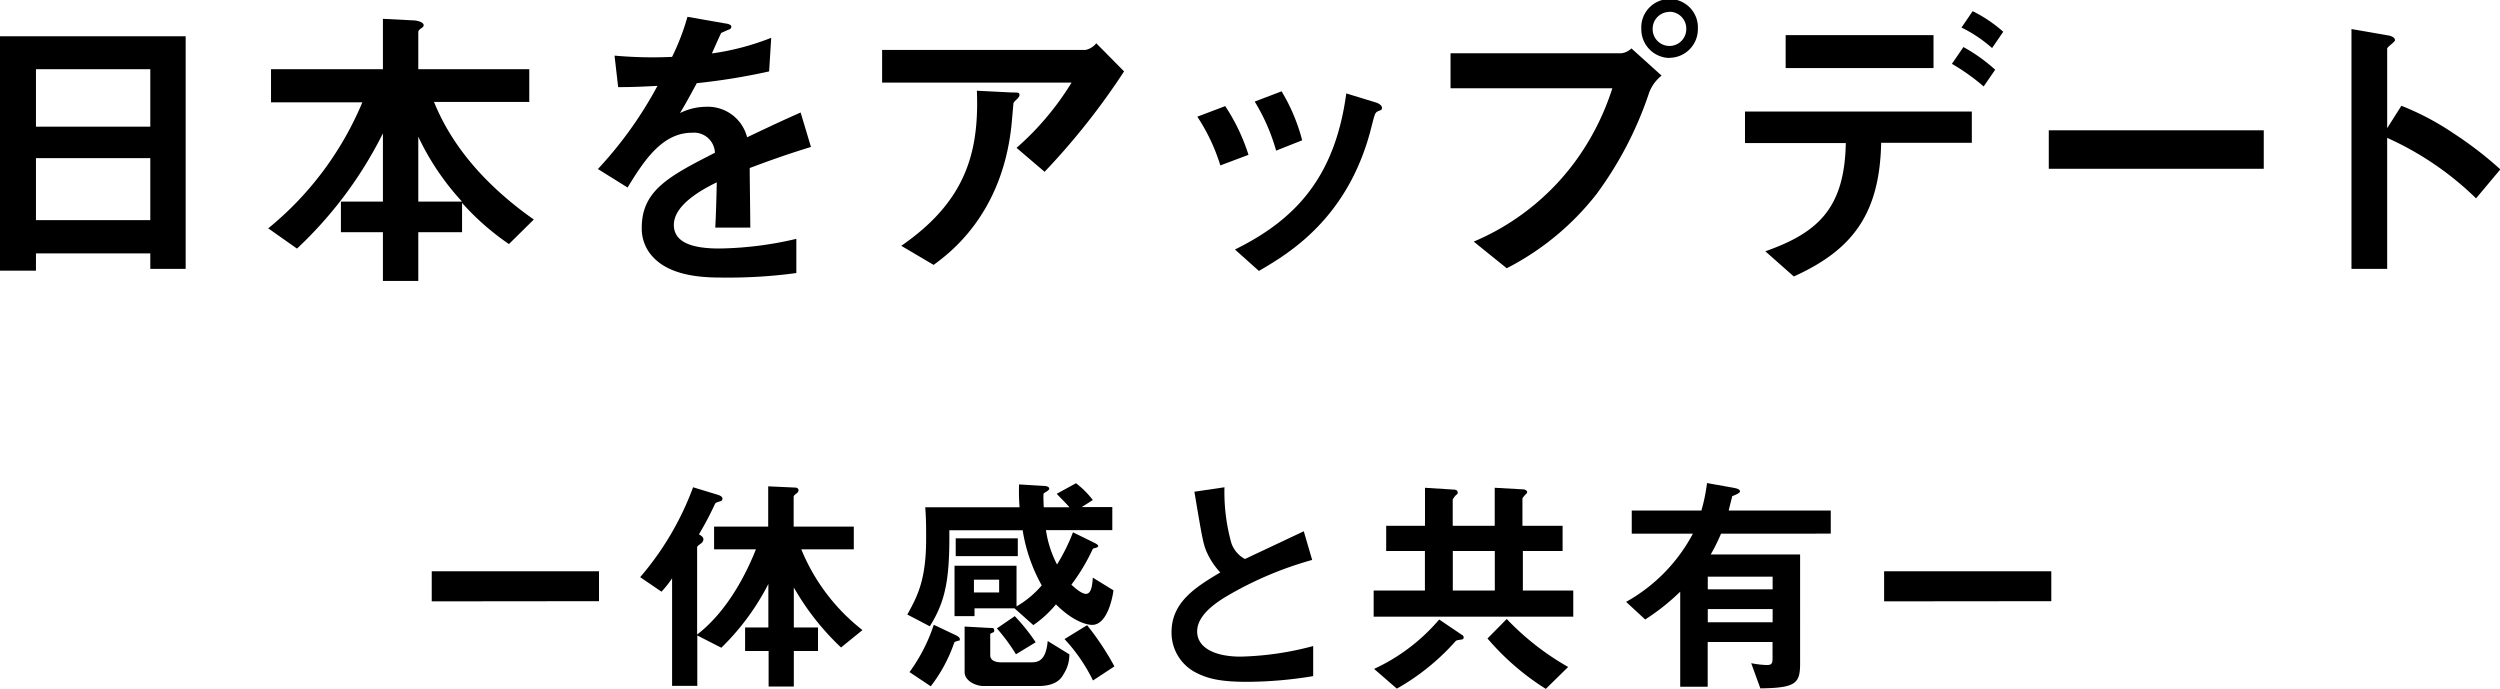 <svg xmlns="http://www.w3.org/2000/svg" width="297.58" height="81.97" viewBox="0 0 297.58 81.97"><title>ttl_detail_catch_2020</title><g id="レイヤー_2" data-name="レイヤー 2"><g id="ベース"><path d="M17.89,32V30.16H4.28v2.06H0V4.32H22.1V32Zm0-23.76H4.28v6.84H17.89Zm0,10.58H4.28v7.38H17.89Z"/><path d="M60.58,29.05A30.33,30.33,0,0,1,55,24.15v3.49H49.79v5.8H45.58v-5.8h-5V24h5V15.87A48.29,48.29,0,0,1,35.35,29.59l-3.42-2.41a38.45,38.45,0,0,0,11.2-15H32.26V8.24H45.58v-6l3.52.18c.47,0,1.33.18,1.33.58,0,.14-.1.25-.32.39s-.32.29-.32.44V8.24H63v3.89H51.66c2.34,5.8,6.77,10.4,11.88,14ZM49.79,16.27V24H55A30.71,30.71,0,0,1,49.79,16.27Z"/><path d="M89.24,20c0,1.41.07,5.87.07,7.09H85.14c.11-2.05.14-3.81.18-5.39-1.37.68-5.11,2.55-5.11,5.07,0,2.34,2.77,2.81,5.4,2.81a42,42,0,0,0,9.18-1.15V32.5a59.62,59.62,0,0,1-8.57.54c-2,0-6.19,0-8.46-2.41a4.91,4.91,0,0,1-1.37-3.53c0-4.46,3.31-6.15,8.71-8.92a2.49,2.49,0,0,0-2.73-2.38c-3.53,0-5.69,3.28-7.67,6.52l-3.53-2.2a47.19,47.19,0,0,0,7.09-9.9c-2.05.11-3.16.15-4.68.15l-.43-3.75A50.25,50.25,0,0,0,80,6.77,28.07,28.07,0,0,0,81.83,2l4.5.79c.11,0,.72.11.72.36s-.15.33-.36.4-.79.36-.83.36-.94,2.05-1.12,2.45A30.43,30.43,0,0,0,91.8,4.5l-.25,4A75.53,75.53,0,0,1,82.94,9.9c-1.15,2.12-1.44,2.63-2,3.56a7.09,7.09,0,0,1,3.1-.75,4.82,4.82,0,0,1,4.89,3.63c4.21-2,4.68-2.19,6.37-2.95l1.23,4.1C93.63,18.39,91.91,19,89.24,20Z"/><path d="M124.34,20.45,121,17.6a33.49,33.49,0,0,0,6.55-7.77H105V5.94h24.23a2.2,2.2,0,0,0,1.26-.79l3.31,3.35A84,84,0,0,1,124.34,20.45Zm-3.16-8.79c-.08.11-.51.47-.54.61s-.22,2.6-.29,3.06c-1.23,10.3-7.31,14.8-9.22,16.2l-3.85-2.27c7.6-5.25,9.29-11,9-18.46l4.21.21c.76,0,.86,0,.86.33C121.35,11.45,121.28,11.52,121.18,11.66Z"/><path d="M145.26,19.69a22.45,22.45,0,0,0-2.74-5.8l3.32-1.26a23.14,23.14,0,0,1,2.77,5.8ZM164,13.25c-.33.18-.36.32-.72,1.72-2.7,11.06-10,15.27-13.43,17.28L147,29.7c7-3.46,11.88-8.39,13.25-18.58l3.53,1.08c.46.15.72.4.72.65S164.37,13.1,164,13.25Zm-12.1,4.68a23.2,23.2,0,0,0-2.55-5.84l3.2-1.22A22,22,0,0,1,155,16.7Z"/><path d="M196.31,11A43.25,43.25,0,0,1,190,23.15a32.2,32.2,0,0,1-10.65,8.78l-3.93-3.17a29,29,0,0,0,12-9.43,30.35,30.35,0,0,0,4.5-8.82H172.66V6.34H193a2.06,2.06,0,0,0,1.19-.58L197.78,9A4.76,4.76,0,0,0,196.31,11Zm2.41-4.1a3.41,3.41,0,0,1-3.35-3.46,3.37,3.37,0,1,1,6.73,0A3.4,3.4,0,0,1,198.72,6.88Zm0-5.48a2,2,0,0,0-2,2,2,2,0,0,0,2,2.05,2,2,0,0,0,2-2A2,2,0,0,0,198.72,1.4Z"/><path d="M223.92,17c-.18,8.53-3.46,12.77-10.4,15.91l-3.39-3c6.34-2.23,9.43-5.18,9.58-12.88h-12V13.28h27V17ZM212.55,8.1V4.18h17.6V8.1Zm23.57,2.19a24.79,24.79,0,0,0-3.78-2.69l1.37-2a19.76,19.76,0,0,1,3.78,2.7Zm1-4.57a16.14,16.14,0,0,0-3.64-2.44l1.33-1.95a16.43,16.43,0,0,1,3.64,2.45Z"/><path d="M243.87,20.09V15.51h25.59v4.58Z"/><path d="M294.73,23.61a36.65,36.65,0,0,0-10.58-7.2V32H279.9V3.46l4.32.75c.11,0,.86.15.86.58,0,.21-.93.79-.93,1v9.47l1.69-2.67A31.87,31.87,0,0,1,292,15.84a44.28,44.28,0,0,1,5.62,4.32Z"/><path d="M51.39,71.58V68H71.3v3.56Z"/><path d="M100.11,77.07a30.86,30.86,0,0,1-5.62-7.14v4.76h2.88v2.8H94.49v4.23h-3V77.49H88.69v-2.8h2.77V69.51a29,29,0,0,1-5.6,7.59L83,75.64v6h-3V68.84a12.83,12.83,0,0,1-1.26,1.59L76.2,68.7A34.91,34.91,0,0,0,82.5,58l2.86.87c.45.14.64.28.64.5a.31.31,0,0,1-.22.28c-.56.17-.62.2-.7.39a39.1,39.1,0,0,1-1.88,3.56c.28.17.53.33.53.61a.66.66,0,0,1-.25.45c-.42.31-.5.37-.5.51V75.53c3.11-2.38,5.46-6.27,7-10.14H85V62.68h6.44V57.89l3.08.14c.14,0,.53,0,.53.33a.46.46,0,0,1-.19.34c-.34.25-.39.31-.39.48v3.5h7.16v2.71H95.38A23.45,23.45,0,0,0,102.66,75Z"/><path d="M130,74.38c-.48,0-2.1-.25-4.31-2.44A13.13,13.13,0,0,1,123,74.41l-2.24-2H116v.93h-2.38v-6H121v4.84A11.5,11.5,0,0,0,124,69.68a19.74,19.74,0,0,1-2.27-6.56H113c.06,6-.5,8.49-2.32,11.43L108,73.15c1.26-2.27,2.24-4.2,2.24-9.05,0-1.17,0-2.46-.11-3.72h11.23a25.29,25.29,0,0,1-.06-2.72l2.78.17c.5,0,.81.11.81.34s-.56.45-.65.56,0,1.51,0,1.65h3.06c-.42-.48-.79-.84-1.52-1.6l2.3-1.26a10.69,10.69,0,0,1,2,2l-1.32.84h3.64v2.74h-7.9a12.93,12.93,0,0,0,1.32,4.09,22.28,22.28,0,0,0,1.9-3.83l2.44,1.2c.53.25.56.36.56.45s-.2.19-.36.22-.26.06-.31.17a23.6,23.6,0,0,1-2.52,4.2c.45.42,1.23,1.09,1.73,1.09.68,0,.76-1.15.82-1.93l2.46,1.51C132.45,71,131.84,74.38,130,74.38Zm-15.9,1.88c-.4.11-.45.14-.51.22a18.1,18.1,0,0,1-2.8,5.21L108.26,80a20.36,20.36,0,0,0,2.89-5.63l2.6,1.23c.17.09.5.25.5.48S114.2,76.23,114.09,76.26Zm-.34-10.06V64.08h7.39V66.2Zm12.82,14.09c-.25.42-.81,1.37-3,1.37h-6.47c-1.06,0-2.29-.67-2.29-1.65V74.58l2.91.16c.45,0,.61,0,.61.26s0,.22-.25.33-.22.14-.22.25V78c0,.79,1,.84,1.31.84h3.53c.76,0,1.79-.08,2-2.54l2.58,1.59A4.28,4.28,0,0,1,126.57,80.29ZM118.93,69h-3v1.52h3Zm2,8.88a21.08,21.08,0,0,0-2.27-3.08l2.13-1.46a23.27,23.27,0,0,1,2.49,3.11ZM130.1,81a20.13,20.13,0,0,0-3.39-4.93l2.69-1.65a32.87,32.87,0,0,1,3.25,4.9Z"/><path d="M148.47,81.16c-3.3,0-4.76-.4-6.16-1.12a5.34,5.34,0,0,1-2.86-4.79c0-3.5,2.72-5.29,5.8-7.11a8.82,8.82,0,0,1-1.65-2.52c-.39-.93-.53-1.74-1.43-7.09l3.58-.53a22.64,22.64,0,0,0,.82,6.64,3.41,3.41,0,0,0,1.62,1.9l7-3.3,1,3.41a42.46,42.46,0,0,0-10.36,4.43c-1.26.78-3.33,2.21-3.33,4.08,0,2,2.21,3,5.15,3a36.31,36.31,0,0,0,8.66-1.26v3.58A49.12,49.12,0,0,1,148.47,81.16Z"/><path d="M174,76.12c-.53.08-.59.08-.73.19a27.35,27.35,0,0,1-7,5.66l-2.71-2.35a22.59,22.59,0,0,0,7.75-5.88l2.69,1.82a.37.37,0,0,1,.23.33A.25.25,0,0,1,174,76.12ZM163.51,73.4V70.29h6.1v-4.7H165v-3h4.62V58.06l3.44.22c.2,0,.45.08.45.34s-.11.22-.17.28a2.34,2.34,0,0,0-.42.56v3.13h5V58.06l3.38.19c.26,0,.48.17.48.31s-.11.22-.17.28-.39.42-.39.5v3.25H186v3h-4.73v4.7h6V73.4Zm14.42-7.81h-5v4.7h5ZM184,82A30.34,30.34,0,0,1,177.06,76l2.29-2.32a31.63,31.63,0,0,0,7.31,5.71Z"/><path d="M204.86,63.52A22.26,22.26,0,0,1,203.63,66h10.64V79c0,2.38-.56,2.88-4.73,2.94l-1.09-3a11.48,11.48,0,0,0,1.82.22c.58,0,.72-.14.72-.78V76.42h-7.72v5.32H200V70.43a26.65,26.65,0,0,1-4.17,3.31l-2.27-2.1a20,20,0,0,0,7.95-8.12h-7.28V60.77h8.29a21,21,0,0,0,.67-3.27l3.14.56c.58.11.78.22.78.44s-.73.48-.92.56c-.09.42-.26,1-.42,1.71h12.15v2.75ZM211,68.64h-7.72v1.51H211Zm0,3.86h-7.72v1.57H211Z"/><path d="M224.27,71.58V68h19.9v3.56Z"/></g></g></svg>